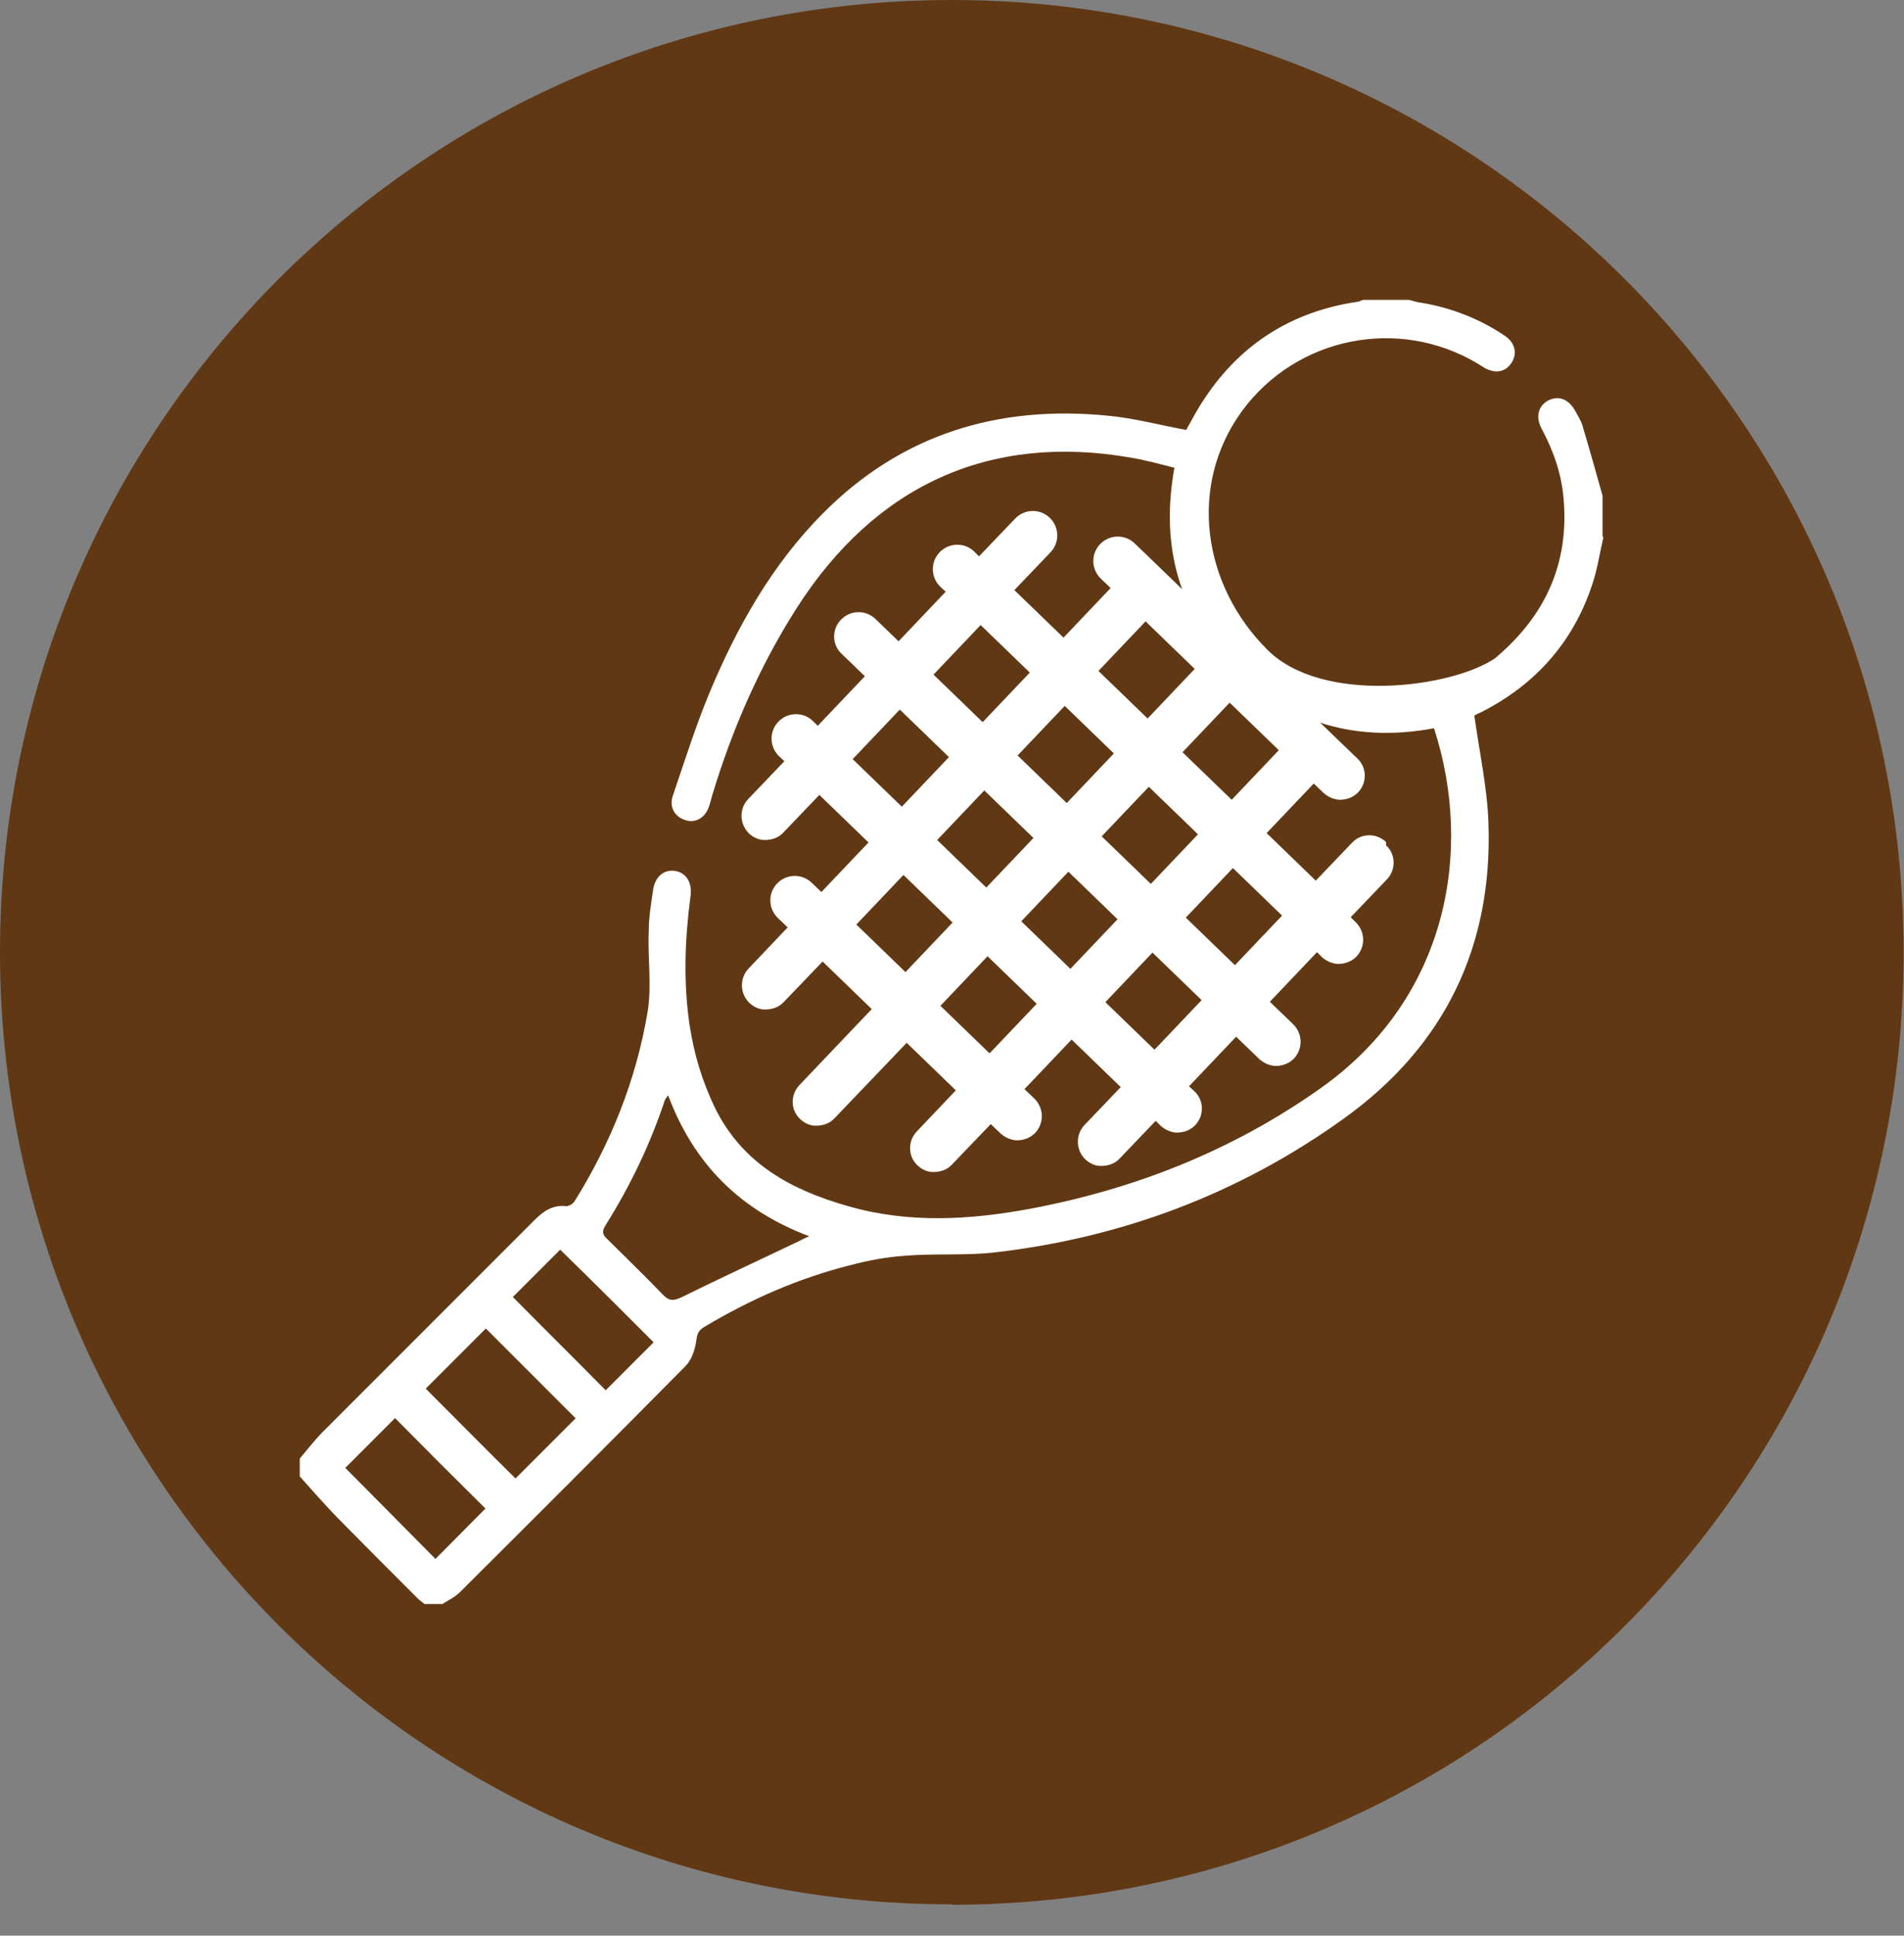 <?xml version="1.0" encoding="UTF-8"?>
<svg xmlns="http://www.w3.org/2000/svg" xmlns:xlink="http://www.w3.org/1999/xlink" viewBox="0 0 46.87 47.63">
  <rect x="0" y="0" width="46.87" height="47.63" fill="#808080" stroke="none"/>
  <defs>
    <style>
      .cls-1 {
        fill: none;
      }

      .cls-1, .cls-2, .cls-3 {
        stroke-width: 0px;
      }

      .cls-2 {
        fill: #613814;
      }

      .cls-4 {
        clip-path: url(#clippath);
      }

      .cls-3 {
        fill: #fff;
      }
    </style>
    <clipPath id="clippath">
      <rect class="cls-1" y="0" width="46.87" height="46.87"/>
    </clipPath>
  </defs>
  <g id="Capa_2" data-name="Capa 2">
    <g class="cls-4">
      <path class="cls-2" d="M23.43,46.87c12.94,0,23.43-10.49,23.43-23.43S36.37,0,23.43,0,0,10.49,0,23.43s10.49,23.43,23.43,23.43"/>
    </g>
  </g>
  <g id="Capa_1" data-name="Capa 1">
    <g>
      <path class="cls-3" d="M30.4,23.75l-1.21-1.17,1.16-1.22,1.21,1.17-1.16,1.22ZM28.42,25.83l-1.21-1.17,1.16-1.22,1.21,1.17-1.16,1.22ZM26.35,23.84l-1.21-1.17,1.16-1.22,1.21,1.17-1.16,1.22ZM24.36,25.92l-1.21-1.17,1.16-1.22,1.21,1.17-1.16,1.22ZM22.29,23.92l-1.21-1.17,1.16-1.22,1.21,1.17-1.16,1.22ZM20.99,18.68l1.16-1.22,1.21,1.17-1.16,1.22-1.21-1.17ZM24.14,15.38l1.21,1.17-1.16,1.22-1.21-1.17,1.16-1.22ZM25.44,20.62l-1.16,1.22-1.21-1.17,1.16-1.22,1.21,1.17ZM26.21,17.37l1.21,1.17-1.16,1.22-1.21-1.17,1.16-1.22ZM28.2,15.29l1.21,1.17-1.16,1.22-1.21-1.17,1.16-1.22ZM29.49,20.53l-1.16,1.22-1.21-1.17,1.16-1.22,1.21,1.17ZM30.27,17.29l1.21,1.17-1.16,1.22-1.21-1.17,1.16-1.22ZM34.12,20.72c-.24-.23-.62-.22-.84.02l-.89.93-1.21-1.17,1.16-1.22.24.23c.11.1.25.16.39.17.17,0,.33-.05.46-.18.23-.24.22-.62-.02-.84l-.24-.23-.86-.83-1.21-1.17-.86-.83-1.21-1.17-.86-.83-.24-.23c-.24-.23-.62-.22-.85.02-.23.24-.22.62.02.85l.24.23-1.16,1.22-1.21-1.17.89-.93c.23-.24.22-.62-.02-.85-.24-.23-.62-.22-.85.02l-.89.93-.12-.12c-.24-.23-.62-.22-.85.02-.23.24-.22.62.02.85l.13.12-1.16,1.22-.57-.55c-.24-.23-.62-.22-.85.02-.23.24-.22.62.02.84l.57.55-1.16,1.22-.12-.12c-.24-.23-.62-.22-.85.02-.23.24-.22.62.02.85l.13.12-.89.93c-.23.24-.22.62.02.85.11.1.24.16.38.16.17,0,.34-.05.46-.18l.89-.93,1.21,1.17-1.16,1.22-.24-.23c-.24-.23-.62-.22-.85.02-.23.24-.22.62.02.85l.24.23-.96,1.01c-.23.24-.22.62.02.85.11.1.24.16.38.16.17,0,.34-.05.46-.18l.96-1,1.21,1.17-1.78,1.87c-.23.24-.22.62.02.84.11.1.24.16.38.16.17,0,.34-.05.46-.18l1.78-1.86,1.21,1.17-.96,1.01c-.23.24-.22.62.02.84.11.1.24.16.38.16.17,0,.34-.05.46-.18l.96-1,.24.23c.11.1.25.16.39.17.17,0,.33-.05.46-.18.23-.24.22-.62-.02-.85l-.24-.23,1.16-1.22,1.21,1.17-.89.93c-.23.24-.22.62.02.85.11.1.24.16.38.16.17,0,.34-.05.46-.18l.89-.93.12.12c.11.1.25.16.39.17.17,0,.33-.05.46-.18.23-.24.22-.62-.02-.84l-.13-.12,1.16-1.22.57.55c.11.1.25.16.39.17.17,0,.33-.05.46-.18.23-.24.22-.62-.02-.85l-.57-.55,1.16-1.22.12.12c.11.1.25.16.39.17.17,0,.33-.05.46-.18.23-.24.22-.62-.02-.85l-.12-.12.89-.93c.23-.24.22-.62-.02-.84"/>
      <path class="cls-3" d="M39.47,13.22c-.09.39-.15.8-.28,1.18-.47,1.41-1.4,2.45-2.72,3.12-.07.03-.13.06-.2.1-.02,0-.03.03.02-.03.13.93.32,1.79.35,2.65.11,3.04-1.07,5.49-3.54,7.27-2.58,1.86-5.48,2.95-8.63,3.31-.72.08-1.46.02-2.19.08-.46.03-.93.12-1.38.24-1.26.32-2.44.84-3.56,1.51-.14.08-.18.17-.2.34-.03.21-.11.46-.25.61-1.85,1.87-3.71,3.73-5.57,5.58-.12.12-.29.2-.43.29h-.44c-.07-.06-.15-.11-.21-.18-.64-.64-1.28-1.28-1.92-1.93-.32-.33-.63-.68-.94-1.03,0-.15,0-.29,0-.44.17-.2.34-.42.52-.61,1.75-1.75,3.5-3.5,5.25-5.25.22-.22.45-.39.79-.35.07,0,.17-.06.21-.13.89-1.43,1.51-2.98,1.79-4.64.11-.65,0-1.33.03-2,0-.34.06-.69.11-1.03.05-.31.27-.49.53-.45.28.04.43.28.39.61-.14,1.05-.18,2.1-.03,3.15.11.74.32,1.44.65,2.11.68,1.35,1.88,1.99,3.26,2.38,1.49.43,3,.34,4.5.06,2.59-.49,4.98-1.44,7.14-2.97,3.14-2.23,3.75-5.87,2.78-8.85-1.87.35-3.54-.1-4.91-1.45-1.37-1.36-1.83-3.02-1.48-4.96-.36-.09-.71-.19-1.08-.25-3.46-.6-6.27.67-8.21,3.69-.92,1.44-1.6,3-2.09,4.63-.03.1-.05.2-.09.3-.1.26-.34.38-.57.3-.26-.08-.4-.32-.31-.59.29-.85.56-1.71.9-2.53.68-1.63,1.54-3.16,2.79-4.42,1.94-1.96,4.33-2.68,7.03-2.41.64.06,1.27.23,1.92.35.14-.25.29-.54.47-.8.89-1.33,2.14-2.11,3.72-2.35.06,0,.12-.04.17-.05.38,0,.75,0,1.13,0,.08.02.16.05.24.06.76.12,1.47.39,2.11.82.26.17.32.45.16.68-.15.22-.39.26-.66.11-.05-.03-.11-.07-.16-.1-1.95-1.17-4.47-.66-5.81,1.17-1.33,1.83-.97,4.28.63,5.87,1.35,1.35,4.52.94,5.6.21,1.24-1.04,1.83-2.33,1.69-3.93-.05-.61-.25-1.18-.54-1.72-.16-.3-.08-.57.17-.7.25-.12.49-.03.65.25.07.13.15.25.19.39.17.57.33,1.14.49,1.71v1ZM16.44,26.96c-.04.06-.07.09-.08.13-.36,1.08-.85,2.1-1.46,3.07-.1.16-.05.24.06.34.45.45.91.89,1.35,1.35.15.16.26.17.47.07.97-.48,1.95-.93,2.93-1.4.06-.03.11-.06.21-.1-1.7-.64-2.84-1.78-3.47-3.46ZM11.96,32.69c-.52.52-1.02,1.02-1.48,1.48.73.73,1.49,1.5,2.21,2.21.48-.48.98-.98,1.48-1.48-.73-.73-1.49-1.49-2.21-2.21ZM9.73,34.89c-.42.42-.84.84-1.23,1.23.74.75,1.5,1.51,2.22,2.24.41-.41.83-.84,1.23-1.24-.73-.72-1.49-1.48-2.22-2.22ZM12.63,31.92c.77.78,1.54,1.54,2.28,2.29.39-.39.79-.79,1.18-1.18-.75-.75-1.52-1.52-2.3-2.28-.38.38-.78.78-1.17,1.17Z"/>
    </g>
  </g>
</svg>